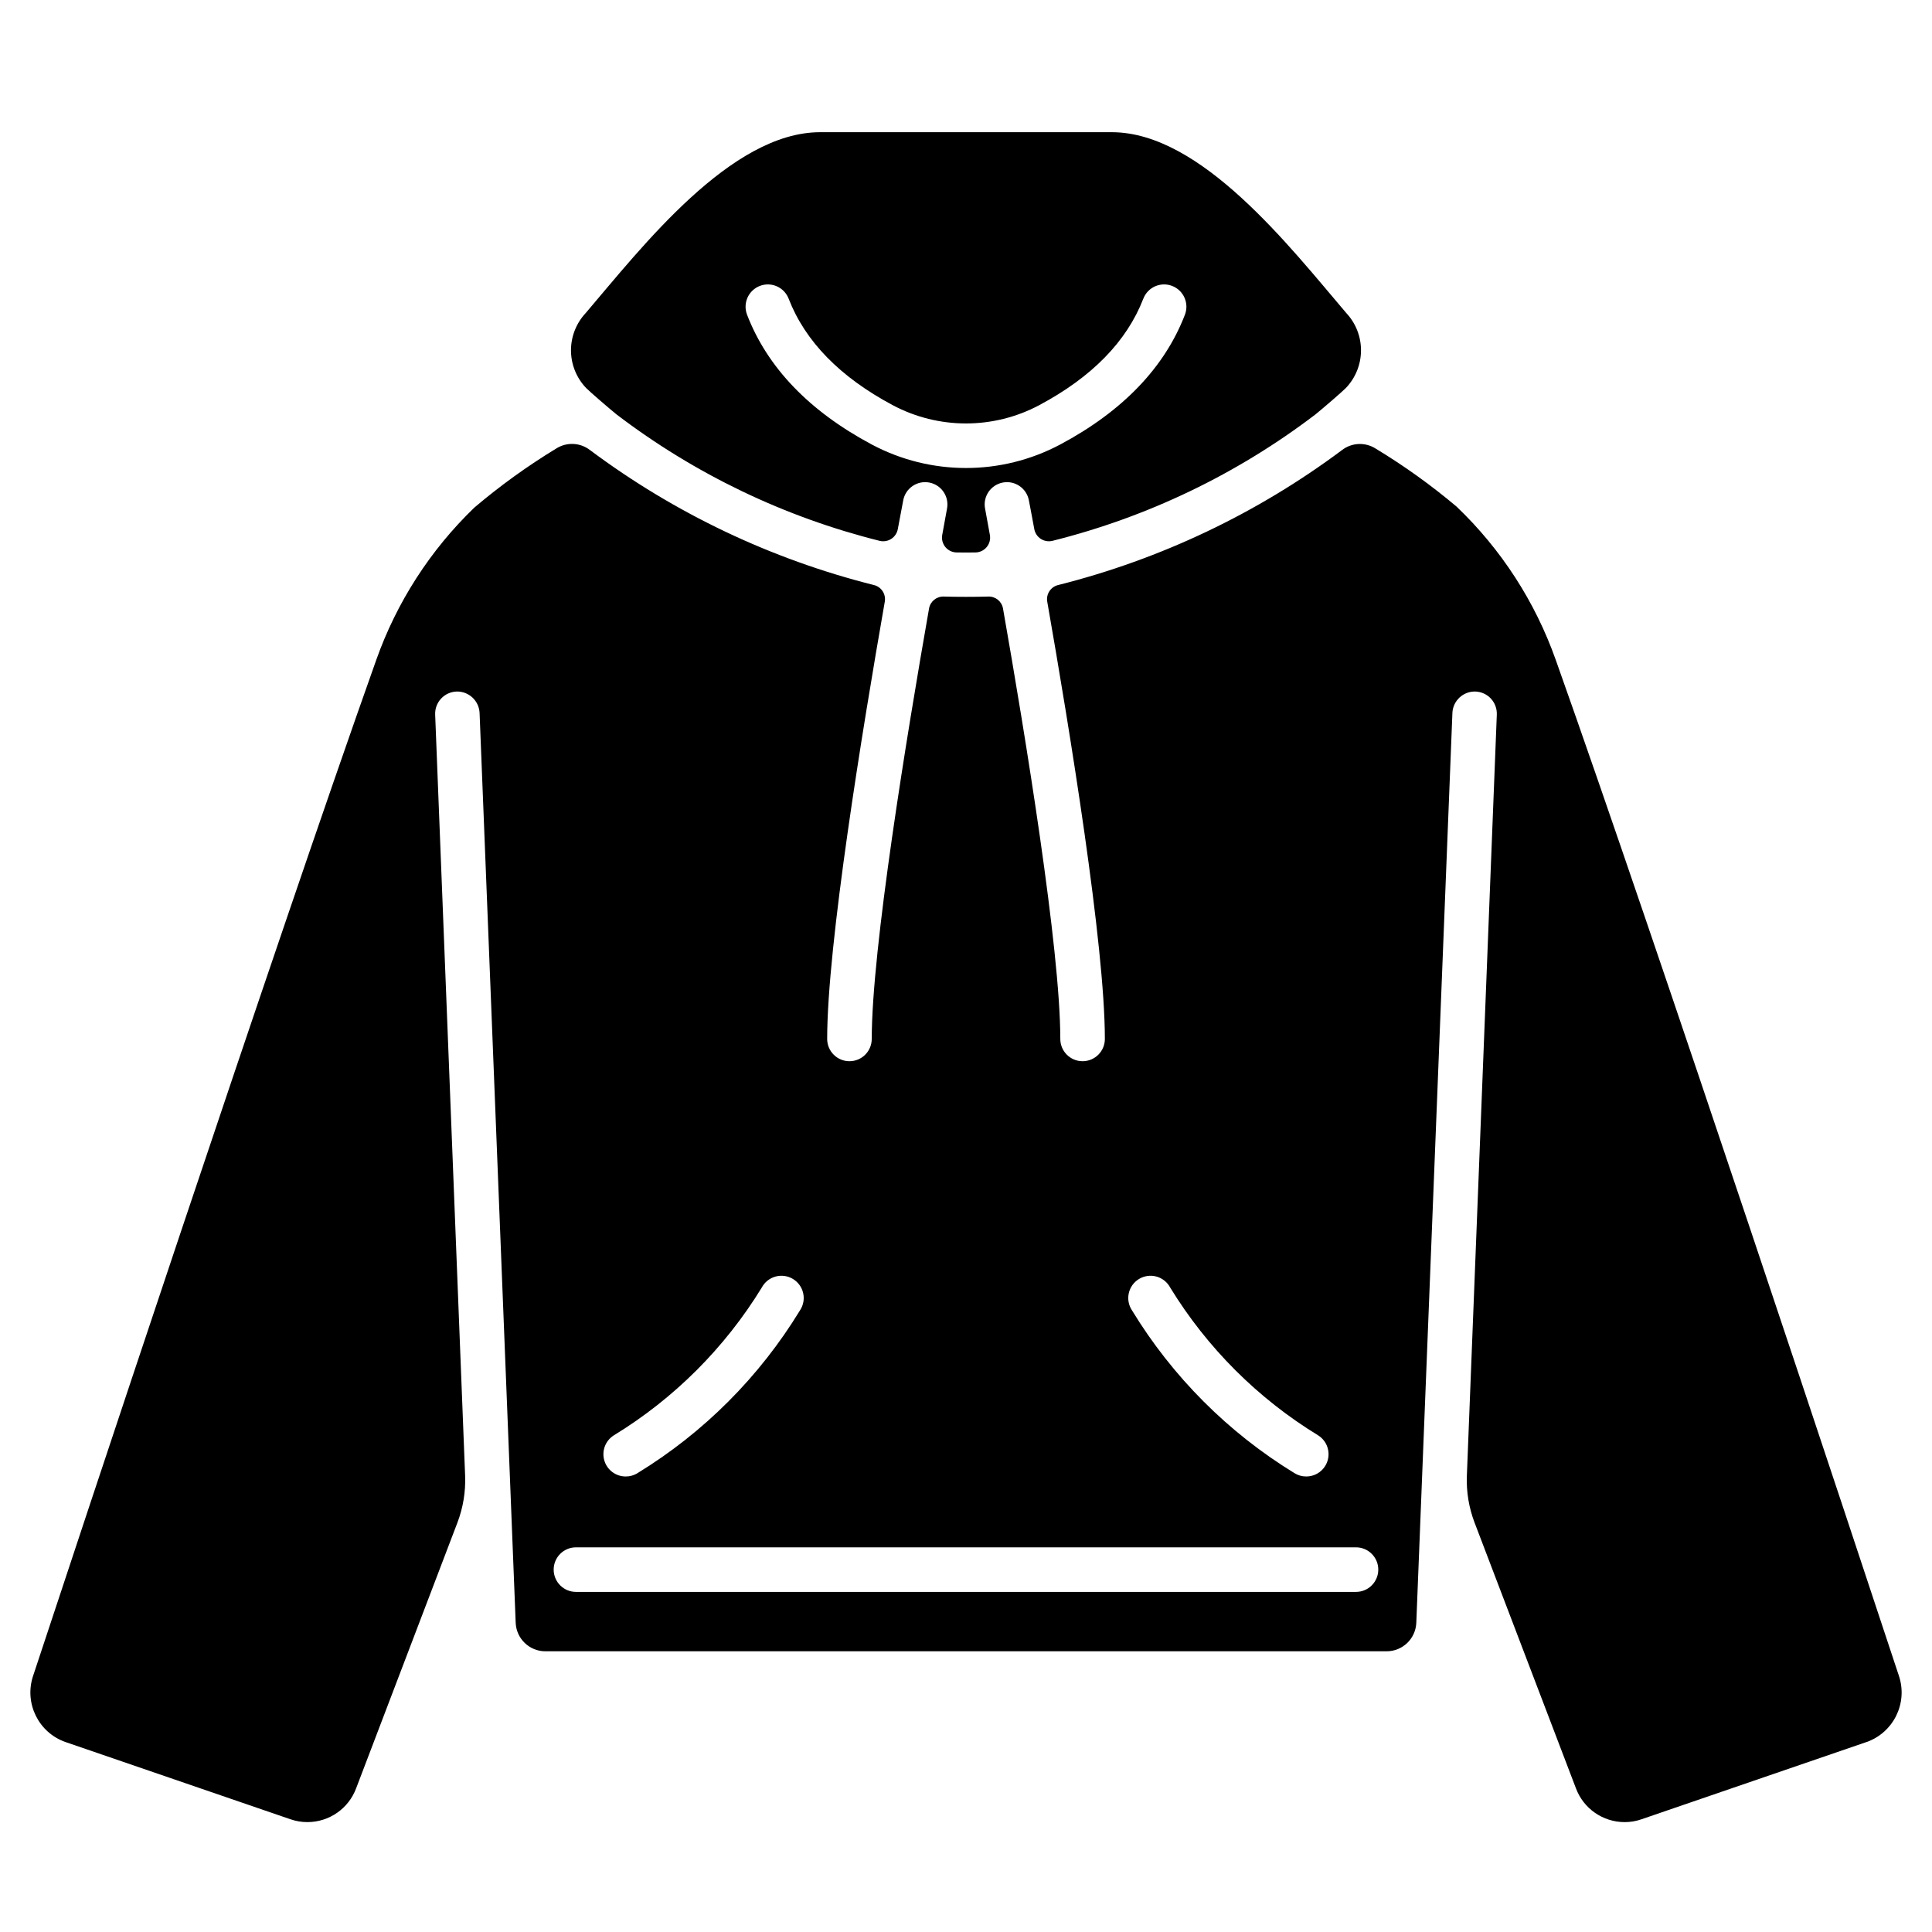<?xml version="1.0" encoding="UTF-8"?>
<!-- Uploaded to: SVG Repo, www.svgrepo.com, Generator: SVG Repo Mixer Tools -->
<svg fill="#000000" width="800px" height="800px" version="1.1" viewBox="144 144 512 512" xmlns="http://www.w3.org/2000/svg">
 <path d="m161.36 605.66 59.629 20.469v-0.004c1.43 0.5 2.934 0.754 4.449 0.75 5.769 0.016 10.938-3.566 12.949-8.977l26.832-70.379c1.512-3.969 2.207-8.207 2.043-12.453l-7.938-201.66c-0.07-1.57 0.488-3.102 1.555-4.254 1.062-1.152 2.547-1.832 4.113-1.887 3.238-0.09 5.953 2.43 6.102 5.668l9.566 241.08v-0.004c0.148 4.242 3.629 7.602 7.871 7.598h222.93c4.242 0.004 7.727-3.356 7.875-7.598l9.566-241.08-0.004 0.004c0.148-3.238 2.863-5.758 6.102-5.668 1.57 0.055 3.051 0.734 4.117 1.887 1.062 1.152 1.621 2.684 1.551 4.254l-7.934 201.66c-0.168 4.25 0.531 8.488 2.047 12.461l26.867 70.414c2.016 5.383 7.164 8.941 12.91 8.938 1.512 0.004 3.016-0.25 4.445-0.75l59.629-20.469 0.004 0.004c7.106-2.492 10.941-10.184 8.656-17.359-10.508-31.805-64.234-194.16-91-269.42v0.004c-5.457-15.426-14.469-29.352-26.305-40.648-6.734-5.676-13.902-10.816-21.441-15.371-2.762-1.754-6.328-1.59-8.914 0.414-22.449 16.754-47.992 28.902-75.156 35.742-2 0.453-3.297 2.391-2.949 4.414 5.957 34.02 15.27 90.977 15.27 115.89 0 3.262-2.644 5.902-5.906 5.902-3.258 0-5.902-2.641-5.902-5.902 0-23.828-9.277-80.453-15.188-114.09-0.336-1.871-1.996-3.211-3.894-3.148-3.418 0.102-8.406 0.102-11.809 0-1.898-0.062-3.555 1.277-3.891 3.148-5.902 33.641-15.188 90.23-15.188 114.09h-0.004c0 3.262-2.641 5.902-5.902 5.902-3.262 0-5.906-2.641-5.906-5.902 0-24.918 9.312-81.867 15.27-115.89 0.348-2.023-0.949-3.961-2.949-4.414-27.176-6.836-52.727-18.988-75.176-35.754-2.606-2.016-6.199-2.172-8.973-0.395-7.633 4.641-14.891 9.879-21.699 15.66-11.672 11.258-20.562 25.074-25.977 40.363-26.766 75.258-80.492 237.62-91 269.42v-0.004c-2.277 7.172 1.555 14.852 8.652 17.348zm194.63-114.38c-10.715 17.578-25.461 32.352-43.02 43.102-0.941 0.598-2.035 0.91-3.148 0.902-2.633 0.004-4.949-1.734-5.68-4.266-0.73-2.527 0.301-5.234 2.531-6.637 15.984-9.766 29.418-23.188 39.203-39.16 0.758-1.43 2.07-2.484 3.633-2.918 1.559-0.434 3.227-0.207 4.613 0.625 1.391 0.832 2.375 2.195 2.727 3.773 0.355 1.582 0.043 3.234-0.859 4.578zm139.18 41.25c-1.082 1.719-2.969 2.758-5 2.754-1.113 0.008-2.207-0.305-3.148-0.902-17.555-10.75-32.305-25.523-43.02-43.102-0.902-1.344-1.215-2.996-0.859-4.578 0.352-1.578 1.34-2.941 2.727-3.773 1.387-0.832 3.059-1.059 4.617-0.625 1.559 0.434 2.871 1.488 3.629 2.918 9.785 15.973 23.223 29.395 39.203 39.16 1.328 0.836 2.269 2.164 2.613 3.691 0.348 1.527 0.074 3.133-0.762 4.457zm-204.44 27.434c0-3.258 2.644-5.902 5.906-5.902h206.72c3.258 0 5.902 2.644 5.902 5.902 0 3.262-2.644 5.906-5.902 5.906h-206.72c-3.262 0-5.906-2.644-5.906-5.906zm8.582-313.15c1.141 1.141 5.996 5.324 8.07 7.008h-0.004c20.738 15.805 44.488 27.211 69.785 33.52 1.055 0.242 2.16 0.043 3.062-0.551 0.902-0.598 1.52-1.535 1.707-2.602 0.789-4.266 1.309-6.949 1.43-7.594l-0.004 0.004c0.289-1.539 1.176-2.902 2.469-3.789 1.289-0.887 2.883-1.223 4.422-0.934 3.207 0.598 5.32 3.68 4.723 6.887-0.031 0.18-0.496 2.703-1.273 6.992l-0.004-0.004c-0.211 1.141 0.094 2.316 0.828 3.215 0.734 0.895 1.828 1.422 2.988 1.438 1.609 0.023 3.391 0.023 5 0h-0.004c1.16-0.016 2.254-0.543 2.988-1.438 0.738-0.898 1.039-2.074 0.828-3.215-0.789-4.285-1.242-6.809-1.273-6.992l-0.004 0.004c-0.598-3.207 1.52-6.289 4.727-6.887 3.203-0.598 6.289 1.516 6.887 4.723 0.121 0.641 0.648 3.324 1.43 7.594v-0.004c0.188 1.066 0.805 2.004 1.703 2.602 0.902 0.594 2.008 0.793 3.062 0.551 25.289-6.312 49.023-17.719 69.754-33.52 2.074-1.68 6.926-5.863 8.07-7.008 2.551-2.676 3.981-6.227 3.996-9.922 0.016-3.699-1.387-7.258-3.918-9.953-14.957-17.555-38.457-47.902-62.113-47.902h-77.301c-23.656 0-47.152 30.348-62.109 47.902-2.531 2.695-3.934 6.254-3.922 9.953 0.016 3.695 1.445 7.246 4 9.922zm46.051-27.039c1.461-0.566 3.086-0.527 4.519 0.109 1.43 0.633 2.551 1.812 3.117 3.273 4.367 11.297 13.617 20.781 27.59 28.223 12.133 6.453 26.676 6.453 38.809 0 13.973-7.438 23.223-16.926 27.59-28.223h0.004c1.172-3.043 4.59-4.559 7.633-3.383 3.043 1.172 4.559 4.59 3.387 7.637-5.391 14.012-16.531 25.586-33.062 34.402v-0.004c-15.602 8.293-34.305 8.293-49.91 0-16.531-8.816-27.672-20.387-33.062-34.402v0.004c-0.562-1.465-0.523-3.09 0.113-4.519 0.633-1.434 1.812-2.555 3.273-3.117z"/>
</svg>